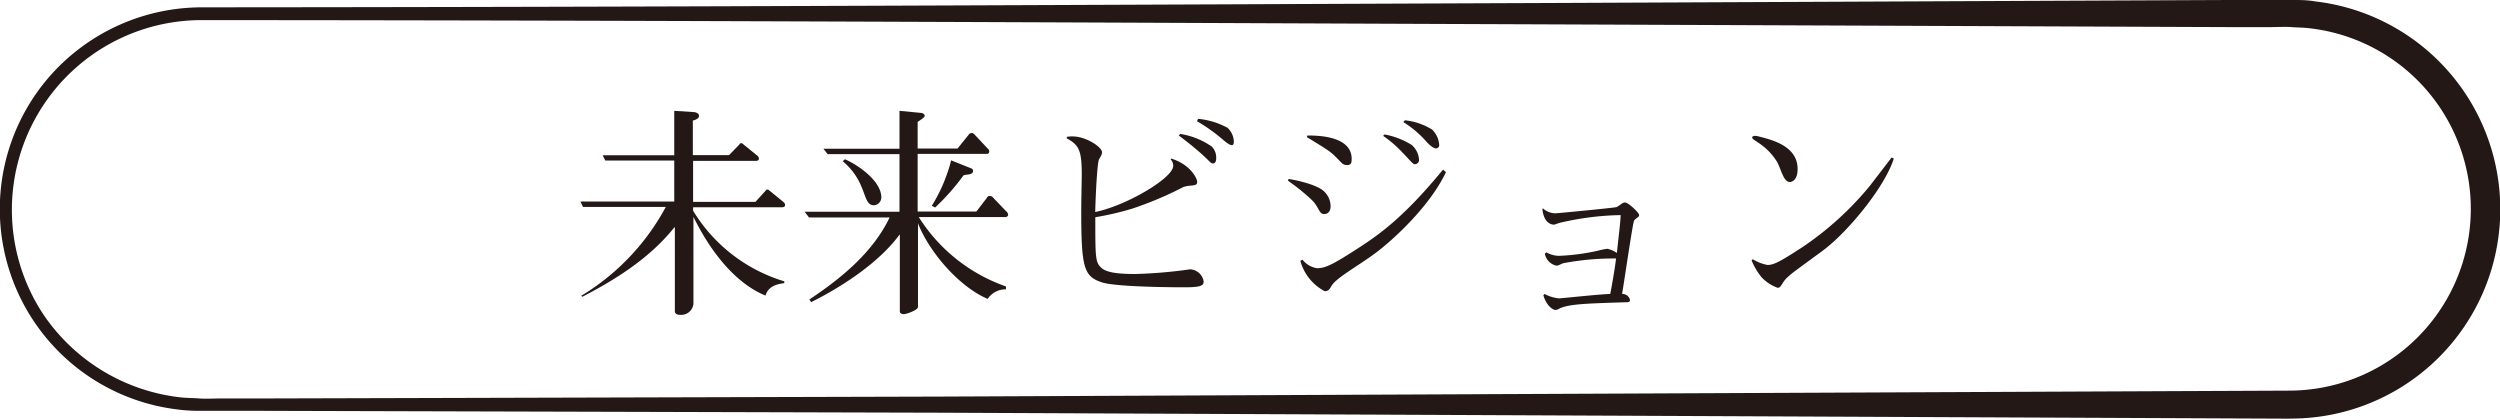 <svg xmlns="http://www.w3.org/2000/svg" viewBox="0 0 293.25 49.11"><defs><style>.cls-1{fill:#231815;}</style></defs><g id="レイヤー_2" data-name="レイヤー 2"><g id="レイヤー_1-2" data-name="レイヤー 1"><path class="cls-1" d="M92,33.21c-1,.13-1.89.42-2.21,1.46-3.45-1.41-6.37-5-8.45-9.23h0V35.63a1.44,1.44,0,0,1-1.56,1.3c-.44,0-.62-.18-.62-.44V26.66h-.05c-2.84,3.56-6.79,6.08-10.82,8.16l-.1-.13A27.2,27.2,0,0,0,78.1,24.27H68.38l-.29-.63h11V18.83H71l-.31-.62h8.4V13l2.31.15c.18,0,.6.13.6.45s-.49.49-.73.54v4.06h4.24L86.68,17c.08-.08.13-.21.26-.21s.24.13.34.21l1.54,1.25a.47.47,0,0,1,.2.36c0,.18-.15.26-.36.26H81.3v4.81h7.31l1.14-1.25c.08-.07.13-.2.26-.2s.24.13.34.2l1.53,1.25c.11.11.21.18.21.37s-.15.26-.36.26H81.3v.41A18.9,18.9,0,0,0,92,33Z" transform="translate(0)"/><path class="cls-1" d="M94.38,24.84h11.13V18.08H97.08l-.49-.63h8.92V13l2.49.24c.19,0,.47.13.47.34s-.62.57-.83.72v3.12h4.68l1.3-1.61a.45.45,0,0,1,.39-.21c.13,0,.26.13.36.24l1.46,1.56a.5.5,0,0,1,.21.36.27.27,0,0,1-.29.29h-8.11v6.76h6.89l1.2-1.56a.38.38,0,0,1,.36-.26.49.49,0,0,1,.42.21L118,24.76a.66.66,0,0,1,.26.42.31.31,0,0,1-.31.28H107.77A19.81,19.81,0,0,0,118,33.6v.34a2.52,2.52,0,0,0-2.15,1.12c-3.36-1.43-6.87-5.52-8.17-8.87h0V36c0,.39-1.38.85-1.66.85s-.47-.13-.47-.31v-9h-.05c-2.4,3.28-6.76,6.11-10.35,7.9l-.21-.31c3.74-2.49,7.44-5.51,9.41-9.62H94.9Zm4.73-6.16c1.61.7,4.27,2.57,4.27,4.49a.93.93,0,0,1-.86.91c-1.43,0-.7-2.67-3.67-5.17Zm10.19,5.46a18.92,18.92,0,0,0,2.27-5.33l2.28.91c.16.05.29.15.29.31,0,.54-.78.39-1.12.54a26,26,0,0,1-3.33,3.77Z" transform="translate(0)"/><path class="cls-1" d="M125.14,16.05a4.4,4.4,0,0,1,.65-.05c1.61,0,3.48,1.25,3.48,1.87,0,.36-.36.73-.41,1-.26,1.38-.39,5.77-.39,6,3.69-.76,9.15-4,9.15-5.41a1.13,1.13,0,0,0-.31-.78l.07-.08c2.27.7,3.05,2.34,3.05,2.73,0,.62-.78.29-1.64.62a41.55,41.55,0,0,1-6,2.53,33.7,33.7,0,0,1-4.31,1c0,4.73,0,5.28.7,5.93.54.49,1.61.73,4,.73a55.46,55.46,0,0,0,6.42-.55,1.7,1.7,0,0,1,1.59,1.43c0,.55-.52.68-2.32.68-.34,0-7.85,0-9.62-.58-2.13-.7-2.42-1.74-2.42-8.47,0-1,.06-3.62.06-4.21,0-2.89-.37-3.44-1.77-4.22Zm13.31-.34a8.9,8.9,0,0,1,3.69,1.48,1.83,1.83,0,0,1,.52,1.33c0,.18,0,.65-.39.65s-.44-.6-4-3.28Zm2.08-1.77A8.88,8.88,0,0,1,144,15a2.32,2.32,0,0,1,.73,1.56c0,.13,0,.47-.23.47s-.65-.29-1.09-.68a20.06,20.06,0,0,0-3-2.13Z" transform="translate(0)"/><path class="cls-1" d="M151.14,21c.26,0,3.3.57,4.18,1.46a2.41,2.41,0,0,1,.76,1.74c0,.47-.21.91-.78.91s-.6-.83-1.38-1.61a23.13,23.13,0,0,0-2.83-2.29Zm1.64,9.46a2.71,2.71,0,0,0,1.69,1c1,0,1.82-.39,5-2.45,2.44-1.58,5.35-3.69,9.8-9.12l.34.31c-2,4.21-6.5,8.16-8.17,9.41-2.23,1.67-4.78,3-5.3,4-.18.34-.36.55-.75.55a5.73,5.73,0,0,1-2.86-3.57Zm.57-14.56c.65,0,5.2-.13,5.2,2.73,0,.32,0,.73-.52.73s-.6-.21-1.25-.86-.81-.8-3.48-2.41Zm9.05-.13A9.14,9.14,0,0,1,165.59,17a2.48,2.48,0,0,1,.86,1.72.49.49,0,0,1-.52.54c-.36,0-1.56-1.89-3.69-3.32Zm2.39-1.66a7.59,7.59,0,0,1,3.2,1.09,2.77,2.77,0,0,1,.83,1.82.38.38,0,0,1-.37.39c-.41,0-1-.65-1.14-.8a11.91,11.91,0,0,0-2.7-2.29Z" transform="translate(0)"/><path class="cls-1" d="M181,24.45a2.17,2.17,0,0,0,1.46.57c.2,0,7-.65,7.17-.73.42-.21.65-.54,1-.54s1.64,1.19,1.64,1.48-.52.39-.62.73c-.21.75-1.17,7.33-1.38,8.52a.91.91,0,0,1,.93.71c0,.15-.08.26-.36.26-4.68.15-6.81.2-7.93.75a1,1,0,0,1-.44.16c-.31,0-1.07-.47-1.43-1.72l.13-.16a4.57,4.57,0,0,0,1.71.52c.21,0,4.79-.49,6-.52.11-.49.6-3.27.68-4.16a31.84,31.84,0,0,0-6,.52c-.5.08-.65.32-1,.32a1.75,1.75,0,0,1-1.35-1.41l.18-.15a3.12,3.12,0,0,0,1.45.41,24.92,24.92,0,0,0,4.58-.6,8.91,8.91,0,0,1,1.12-.23,3.2,3.2,0,0,1,1.12.49c.41-3.71.41-3.71.44-4.44a33.55,33.55,0,0,0-6.94.86c-.5.1-.71.26-.91.26s-1.17-.13-1.33-1.85Z" transform="translate(0)"/><path class="cls-1" d="M222.14,18.6c-1,3.25-5.35,8.6-8.34,10.81-2.29,1.69-3.59,2.6-4,3-.81.67-.81,1.35-1.28,1.35a4.81,4.81,0,0,1-1.9-1.25,8,8,0,0,1-1.14-1.92.14.14,0,0,1,.16-.16,5,5,0,0,0,1.69.65c.75,0,1.51-.41,4.11-2.1a37,37,0,0,0,7.87-7.15l2.58-3.36Zm-13.8.21c-1.3-1.95-2.81-2.32-2.81-2.68,0-.16.26-.26.75-.13,1.25.34,4.58,1,4.58,3.82,0,1.46-.81,1.53-.91,1.53C209.14,21.35,208.91,19.66,208.34,18.81Z" transform="translate(0)"/><path class="cls-1" d="M268.61,49.11l-158.54-.7L30.8,48.19H25.85c-.83,0-1.65,0-2.49,0s-1.7-.05-2.54-.16A23.67,23.67,0,0,1,5.63,9.18a23.76,23.76,0,0,1,18-8.32C76.44.83,129.28.56,182.13.35L261.4,0l5,0c.83,0,1.64,0,2.49,0s1.77,0,2.64.16a24.55,24.55,0,0,1-2.87,48.94Zm0-3.29a21.32,21.32,0,0,0,2.5-42.48c-.76-.11-1.53-.1-2.3-.16s-1.64,0-2.46,0l-5,0-79.27-.32c-52.85-.2-105.69-.48-158.54-.5A22.25,22.25,0,0,0,5.09,36.89,22.45,22.45,0,0,0,21,46.59c.8.1,1.6.09,2.4.15s1.65,0,2.47,0H30.8l79.27-.22Z" transform="translate(0)"/></g></g></svg>